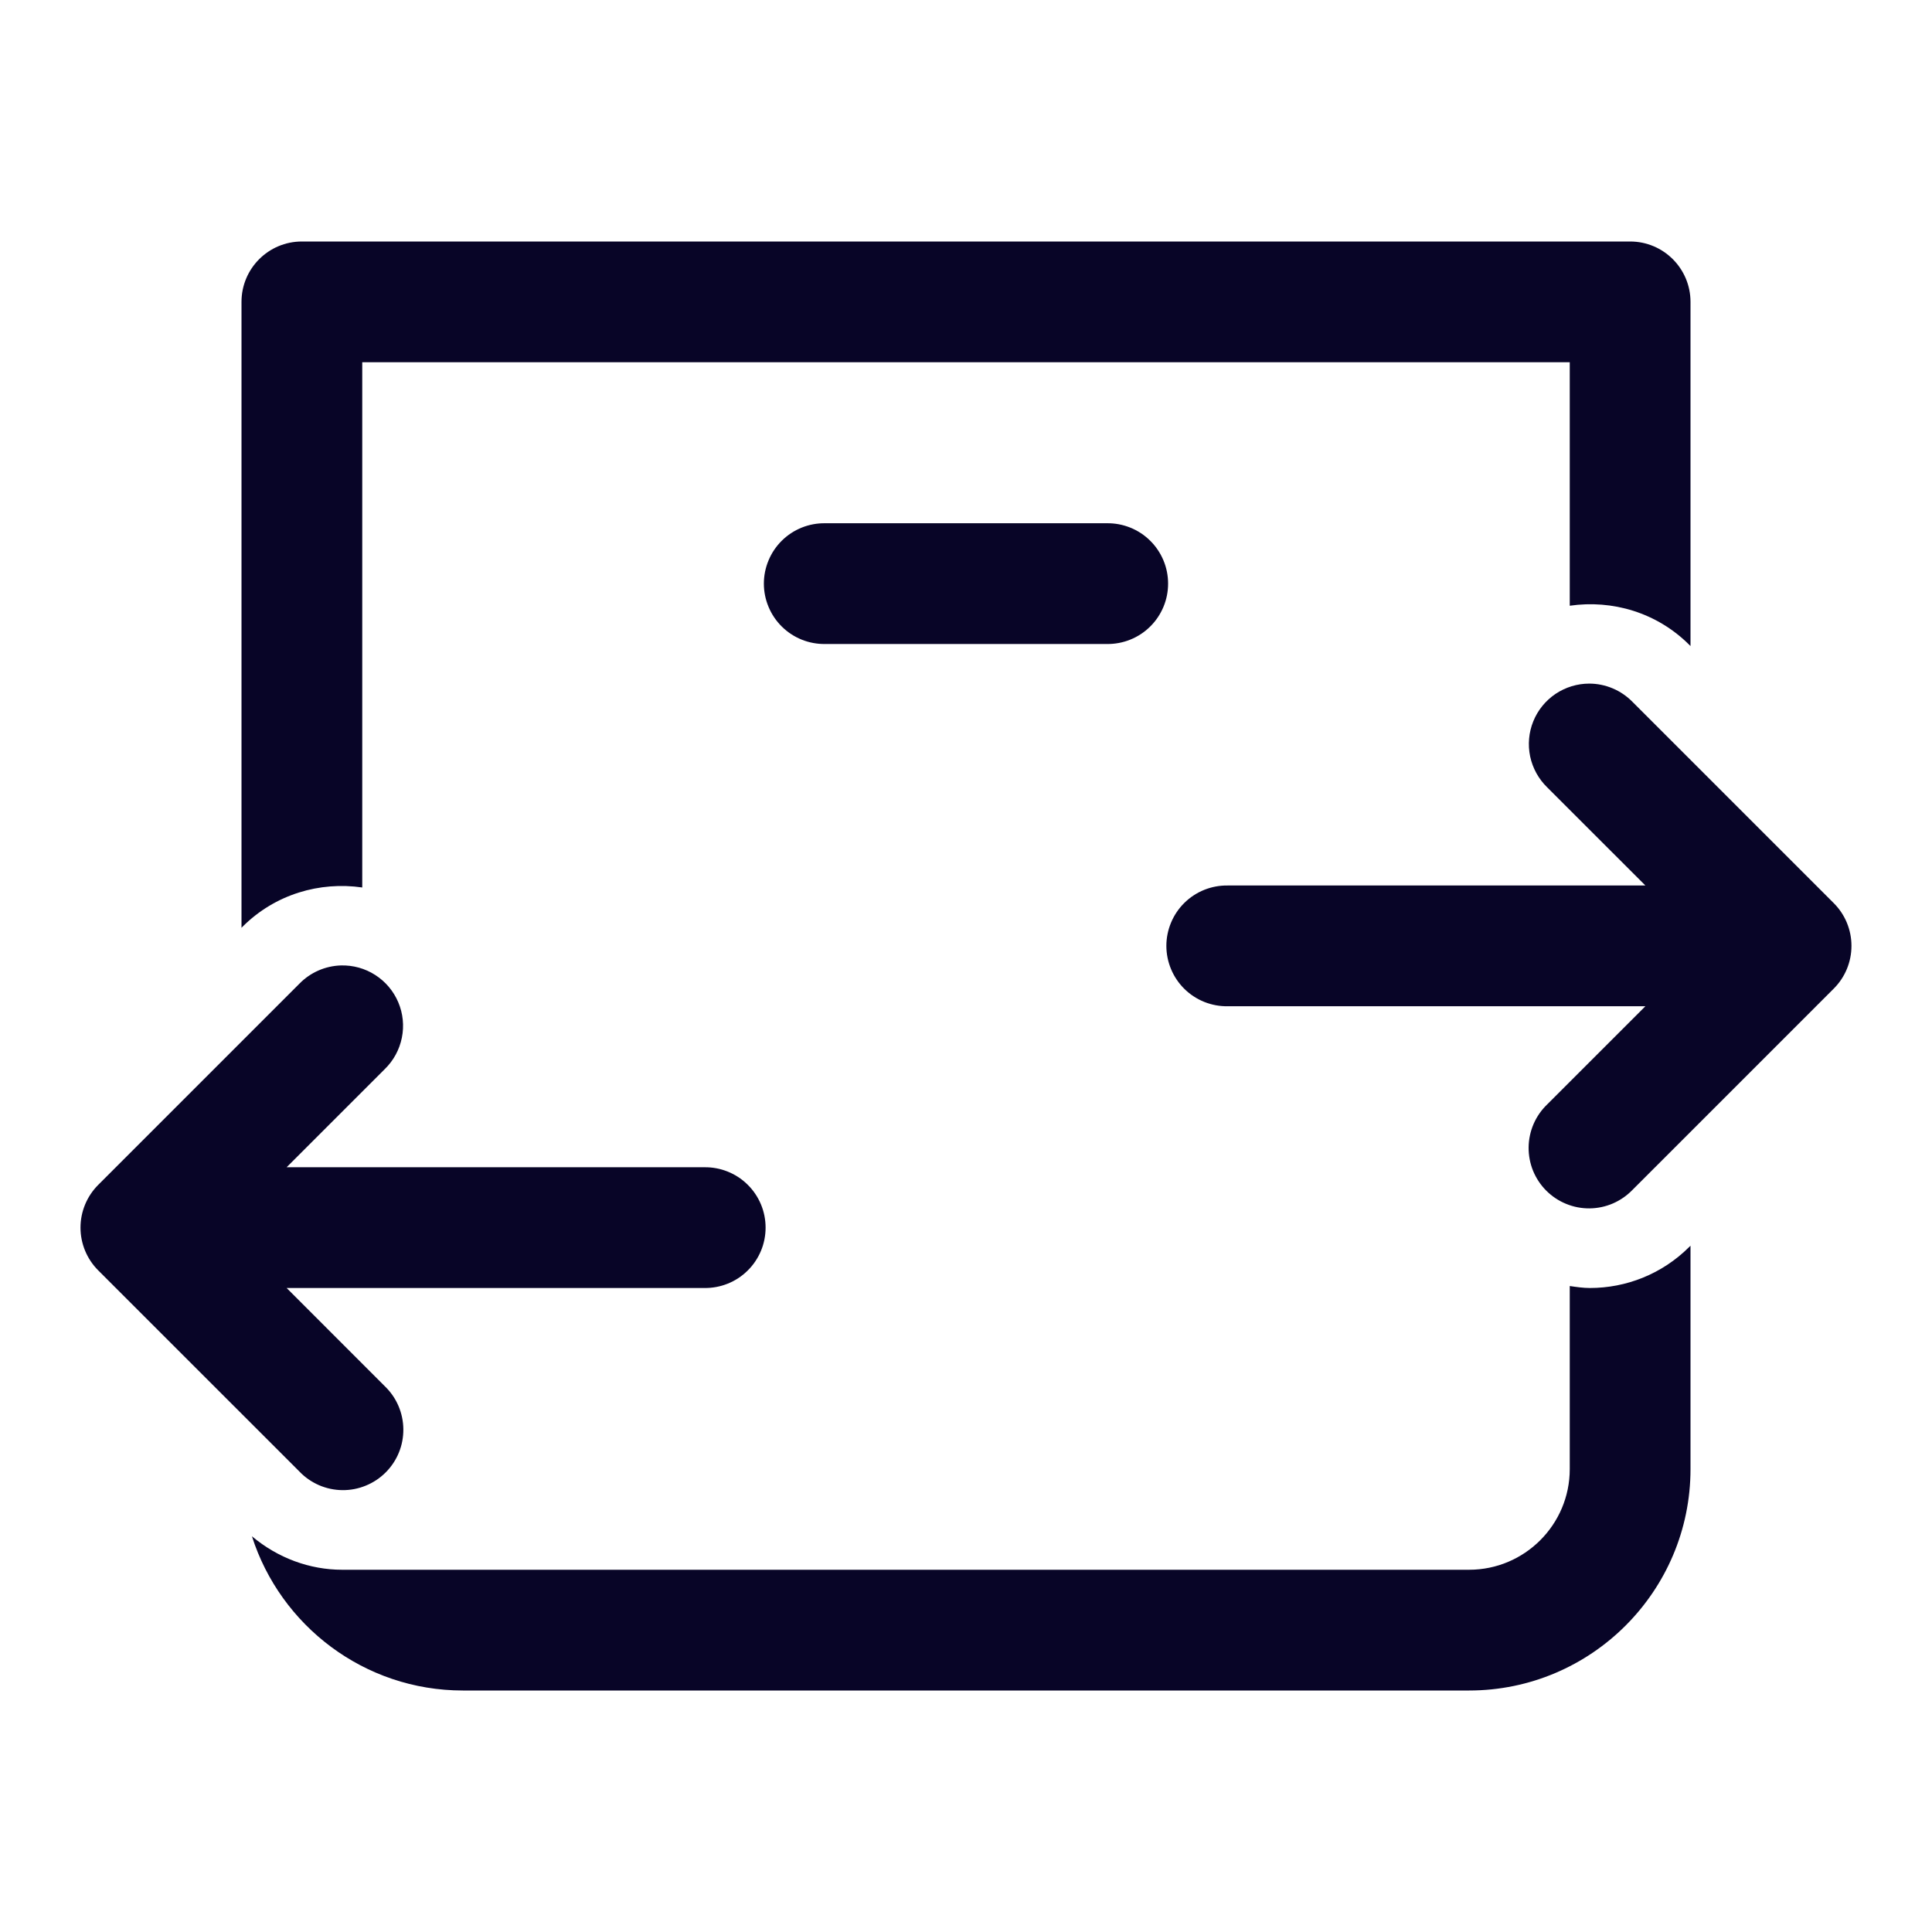 <?xml version="1.0" encoding="UTF-8"?> <svg xmlns="http://www.w3.org/2000/svg" width="48" height="48" viewBox="0 0 48 48" fill="none"> <path d="M7.5 6C6.671 6 6 6.672 6 7.5V23.051L6.025 23.025C6.836 22.214 7.946 21.897 9 22.049V9H39V15.049C40.054 14.897 41.163 15.213 41.974 16.025L42 16.051V7.5C42 6.672 41.329 6 40.5 6H7.5ZM20.5 13C20.301 12.997 20.104 13.034 19.919 13.108C19.735 13.182 19.567 13.292 19.425 13.432C19.284 13.571 19.171 13.738 19.095 13.921C19.018 14.104 18.978 14.301 18.978 14.5C18.978 14.699 19.018 14.896 19.095 15.079C19.171 15.262 19.284 15.429 19.425 15.568C19.567 15.708 19.735 15.818 19.919 15.892C20.104 15.966 20.301 16.003 20.5 16H27.5C27.698 16.003 27.896 15.966 28.08 15.892C28.265 15.818 28.433 15.708 28.574 15.568C28.716 15.429 28.828 15.262 28.905 15.079C28.982 14.896 29.021 14.699 29.021 14.5C29.021 14.301 28.982 14.104 28.905 13.921C28.828 13.738 28.716 13.571 28.574 13.432C28.433 13.292 28.265 13.182 28.08 13.108C27.896 13.034 27.698 12.997 27.5 13H20.5ZM39.484 16.984C39.186 16.984 38.894 17.074 38.646 17.24C38.399 17.407 38.206 17.644 38.094 17.921C37.982 18.197 37.955 18.501 38.016 18.793C38.078 19.085 38.225 19.352 38.439 19.561L40.879 22H30.5C30.301 21.997 30.104 22.034 29.919 22.108C29.735 22.182 29.567 22.292 29.425 22.432C29.284 22.571 29.171 22.738 29.095 22.921C29.018 23.104 28.978 23.301 28.978 23.5C28.978 23.699 29.018 23.896 29.095 24.079C29.171 24.262 29.284 24.429 29.425 24.568C29.567 24.708 29.735 24.818 29.919 24.892C30.104 24.966 30.301 25.003 30.5 25H40.879L38.439 27.439C38.295 27.578 38.18 27.743 38.101 27.926C38.022 28.11 37.98 28.307 37.978 28.506C37.976 28.706 38.014 28.904 38.089 29.089C38.165 29.273 38.276 29.441 38.417 29.582C38.559 29.723 38.726 29.835 38.911 29.91C39.096 29.986 39.294 30.024 39.493 30.022C39.693 30.02 39.89 29.978 40.073 29.899C40.257 29.819 40.422 29.704 40.56 29.561L45.56 24.561C45.842 24.279 45.999 23.898 45.999 23.5C45.999 23.102 45.842 22.721 45.56 22.439L40.56 17.439C40.42 17.296 40.253 17.181 40.068 17.103C39.883 17.025 39.685 16.984 39.484 16.984ZM8.47 23.986C8.081 23.998 7.711 24.16 7.439 24.439L2.439 29.439C2.158 29.721 2 30.102 2 30.5C2 30.898 2.158 31.279 2.439 31.561L7.439 36.56C7.577 36.705 7.743 36.819 7.926 36.899C8.109 36.978 8.306 37.02 8.506 37.022C8.706 37.024 8.904 36.986 9.088 36.91C9.273 36.835 9.441 36.723 9.582 36.582C9.723 36.441 9.835 36.273 9.91 36.089C9.986 35.904 10.023 35.706 10.021 35.506C10.019 35.307 9.977 35.11 9.898 34.926C9.819 34.743 9.704 34.578 9.56 34.44L7.121 32H17.5C17.698 32.003 17.896 31.966 18.08 31.892C18.265 31.818 18.433 31.708 18.574 31.568C18.716 31.429 18.828 31.262 18.905 31.079C18.982 30.896 19.021 30.699 19.021 30.5C19.021 30.301 18.982 30.104 18.905 29.921C18.828 29.738 18.716 29.571 18.574 29.432C18.433 29.292 18.265 29.182 18.08 29.108C17.896 29.034 17.698 28.997 17.5 29H7.121L9.56 26.561C9.777 26.35 9.924 26.079 9.984 25.782C10.044 25.486 10.013 25.179 9.895 24.901C9.777 24.623 9.578 24.387 9.324 24.224C9.07 24.06 8.772 23.978 8.47 23.986ZM42 30.949L41.974 30.975C41.291 31.658 40.396 32 39.5 32C39.333 32 39.166 31.975 39 31.951V36.5C39 37.879 37.878 39 36.5 39H8.5C7.7 39 6.908 38.713 6.259 38.168C6.967 40.387 9.048 42 11.5 42H36.5C39.533 42 42 39.532 42 36.5V30.949Z" fill="#080527"></path> </svg> 